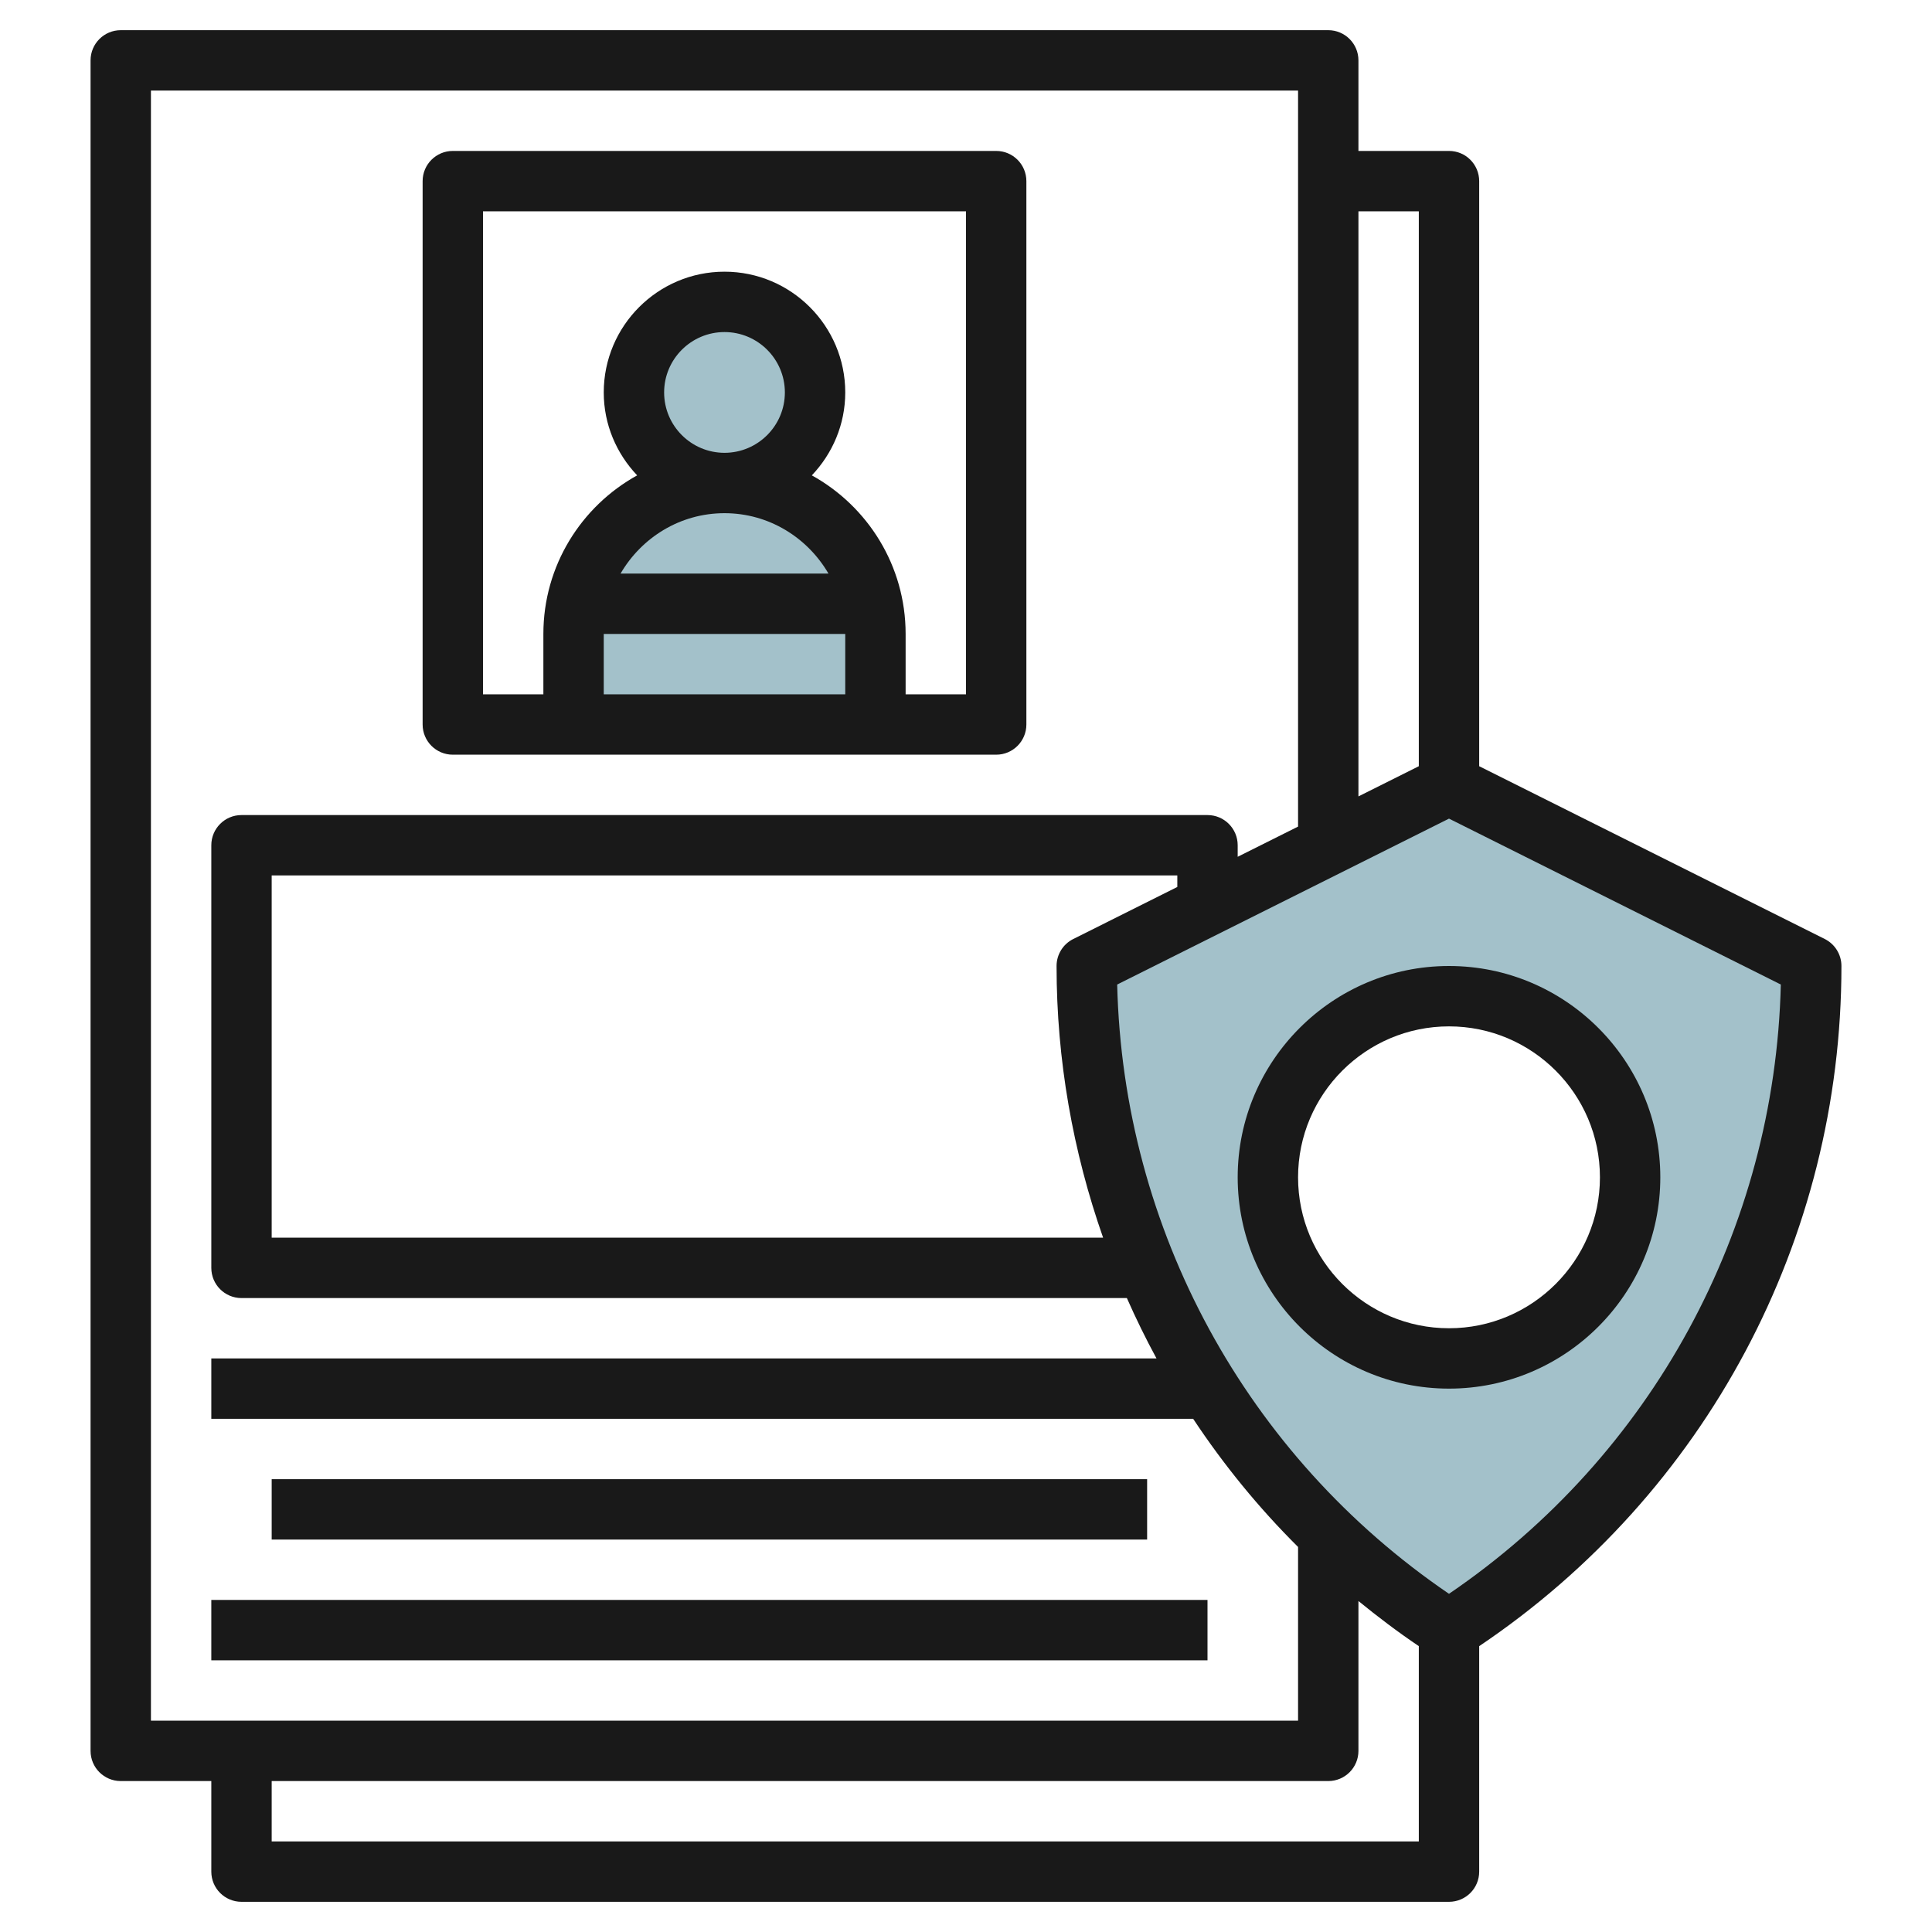 <svg id="Layer_3" enable-background="new 0 0 64 64" height="512" viewBox="0 0 64 64" width="512" xmlns="http://www.w3.org/2000/svg"><g><g fill="#a3c1ca"><path d="m19 24v-3c0-2.761 2.239-5 5-5 2.761 0 5 2.239 5 5v3z"/><circle cx="24" cy="13" r="3"/><path d="m48 26-12 6c0 8.746 4.371 16.914 11.649 21.766l.351.234.351-.234c7.278-4.852 11.649-13.02 11.649-21.766zm0 19c-3.314 0-6-2.686-6-6s2.686-6 6-6 6 2.686 6 6-2.686 6-6 6z"/></g><g fill="#191919"><path d="m15 25h18c.553 0 1-.448 1-1v-18c0-.552-.447-1-1-1h-18c-.553 0-1 .448-1 1v18c0 .552.447 1 1 1zm7-12c0-1.103.897-2 2-2s2 .897 2 2-.897 2-2 2-2-.897-2-2zm2 4c1.474 0 2.75.81 3.444 2h-6.887c.693-1.19 1.969-2 3.443-2zm-4 4h8v2h-8zm-4-14h16v16h-2v-2c0-2.26-1.256-4.23-3.107-5.253.682-.718 1.107-1.682 1.107-2.747 0-2.206-1.794-4-4-4s-4 1.794-4 4c0 1.065.425 2.029 1.107 2.747-1.851 1.023-3.107 2.993-3.107 5.253v2h-2z"/><path d="m9 49h29v2h-29z"/><path d="m7 53h33v2h-33z"/><path d="m61 32c0-.379-.214-.725-.553-.895l-11.447-5.723v-19.382c0-.552-.447-1-1-1h-3v-3c0-.552-.447-1-1-1h-40c-.553 0-1 .448-1 1v56c0 .553.447 1 1 1h3v3c0 .553.447 1 1 1h40c.553 0 1-.447 1-1v-7.469c7.514-5.056 12-13.468 12-22.531zm-14-25v18.382l-2 1v-19.382zm-42-4h38v24.382l-2 1v-.382c0-.552-.447-1-1-1h-32c-.553 0-1 .448-1 1v14c0 .553.447 1 1 1h29.329c.301.68.627 1.348.982 2h-31.311v2h32.525c1.008 1.521 2.167 2.945 3.475 4.245v5.755h-38zm31.542 38h-27.542v-12h30v.382l-3.447 1.724c-.339.169-.553.515-.553.894 0 3.115.541 6.148 1.542 9zm-27.542 20v-2h35c.553 0 1-.447 1-1v-4.964c.642.523 1.305 1.026 2 1.494v6.47zm39-8.203c-6.723-4.576-10.796-12.068-10.992-20.183l10.992-5.496 10.992 5.496c-.196 8.115-4.269 15.607-10.992 20.183z"/><path d="m48 32c-3.859 0-7 3.141-7 7s3.141 7 7 7 7-3.141 7-7-3.141-7-7-7zm0 12c-2.757 0-5-2.243-5-5s2.243-5 5-5 5 2.243 5 5-2.243 5-5 5z"/></g></g></svg>